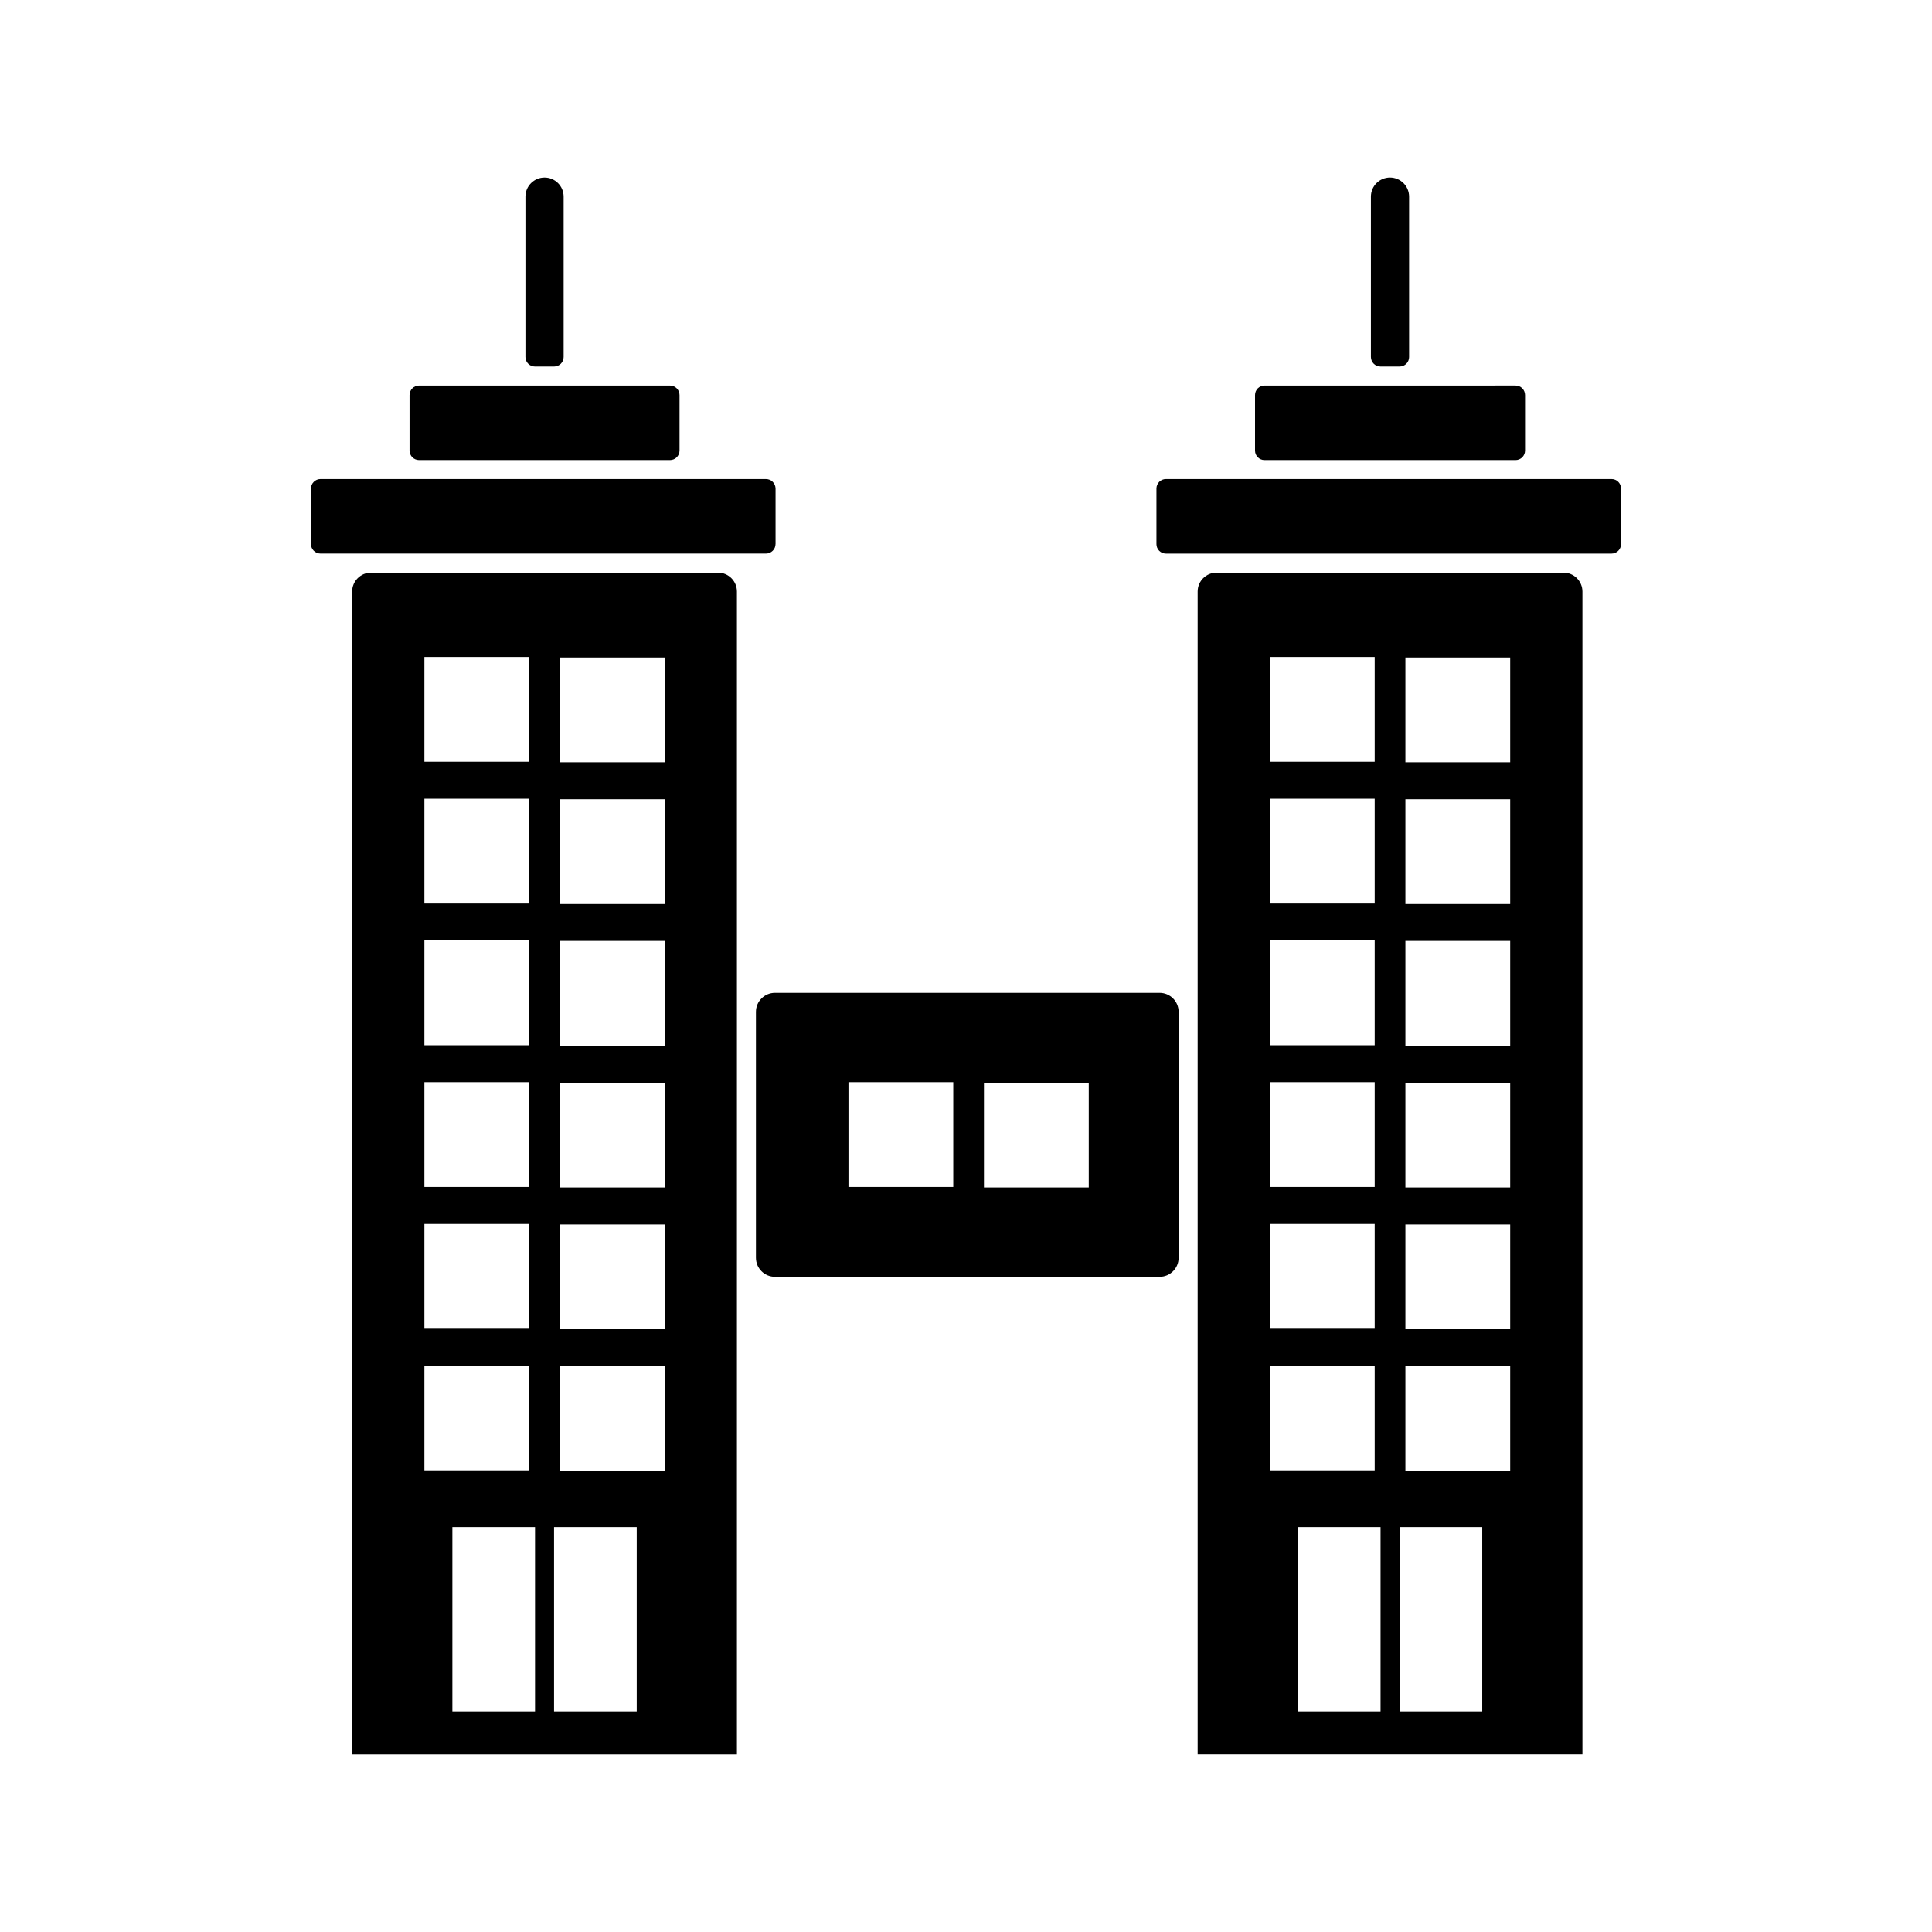 <?xml version="1.0" encoding="UTF-8"?>
<!-- The Best Svg Icon site in the world: iconSvg.co, Visit us! https://iconsvg.co -->
<svg fill="#000000" width="800px" height="800px" version="1.1" viewBox="144 144 512 512" xmlns="http://www.w3.org/2000/svg">
 <g>
  <path d="m451.31 407.11h-101.94c-2.781 0-5.039 2.258-5.039 5.039v65.18c0 2.781 2.258 5.039 5.039 5.039h101.94c2.781 0 5.039-2.258 5.039-5.039l-0.004-65.176c0-2.785-2.254-5.043-5.035-5.043zm-54.684 51.453h-27.773v-27.773h27.773zm35.906 0.133h-27.773v-27.773h27.773z"/>
  <path d="m334.28 295.75h-91.938c-2.769 0-5.019 2.246-5.019 5.019v308.18h101.97v-308.18c0-2.773-2.246-5.019-5.016-5.019zm-77.812 22.355h27.773v27.773h-27.773zm0 37.559h27.773v27.773h-27.773zm0 37.562h27.773v27.773l-27.773 0.004zm0 37.566h27.773v27.773h-27.773zm0 37.559h27.773v27.773h-27.773zm0 37.562h27.773v27.773h-27.773zm7.414 42.801h21.906v48.855h-21.906zm48.855 48.852h-21.91v-48.855h21.91zm7.414-63.746h-27.773v-27.773h27.773zm0-37.559h-27.773v-27.773h27.773zm0-37.562h-27.773v-27.773h27.773zm0-37.566h-27.773v-27.773h27.773zm0-37.559h-27.773v-27.773h27.773zm0-37.562h-27.773v-27.773h27.773z"/>
  <path d="m349.53 288.17v-14.664c0-1.406-1.137-2.543-2.543-2.543l-118.04-0.004c-1.406 0-2.543 1.137-2.543 2.543v14.664c0 1.406 1.137 2.543 2.543 2.543h118.03c1.406 0.004 2.547-1.133 2.547-2.539z"/>
  <path d="m255.06 265.93h66.496c1.395 0 2.527-1.133 2.527-2.527v-14.695c0-1.395-1.133-2.527-2.527-2.527l-66.496-0.004c-1.395 0-2.527 1.133-2.527 2.527v14.695c-0.004 1.398 1.129 2.531 2.527 2.531z"/>
  <path d="m285.76 241.13h5.09c1.391 0 2.519-1.129 2.519-2.519v-42.5c0-2.797-2.266-5.062-5.062-5.062-2.797 0-5.062 2.266-5.062 5.062v42.512c0.004 1.383 1.129 2.508 2.516 2.508z"/>
  <path d="m558.34 295.75h-91.926c-2.777 0-5.023 2.246-5.023 5.023v308.17h101.97v-308.17c0-2.777-2.254-5.023-5.023-5.023zm-77.805 22.355h27.773v27.773h-27.773zm0 37.559h27.773v27.773h-27.773zm0 37.562h27.773v27.773h-27.773zm0 37.566h27.773v27.773h-27.773zm0 37.559h27.773v27.773h-27.773zm0 37.562h27.773v27.773h-27.773zm7.414 42.801h21.91v48.855h-21.91zm48.859 48.852h-21.91v-48.855h21.91zm7.41-63.746h-27.773v-27.773h27.773zm0-37.559h-27.773v-27.773h27.773zm0-37.562h-27.773v-27.773h27.773zm0-37.566h-27.773v-27.773h27.773zm0-37.559h-27.773v-27.773h27.773zm0-37.562h-27.773v-27.773h27.773z"/>
  <path d="m571.08 270.96h-118.1c-1.387 0-2.508 1.125-2.508 2.508v14.738c0 1.387 1.125 2.508 2.508 2.508h118.1c1.387 0 2.508-1.125 2.508-2.508v-14.738c0-1.387-1.121-2.508-2.508-2.508z"/>
  <path d="m479.11 265.93h66.527c1.391 0 2.516-1.125 2.516-2.516v-14.723c0-1.391-1.125-2.516-2.516-2.516l-66.527 0.004c-1.391 0-2.516 1.125-2.516 2.516v14.723c0 1.383 1.125 2.512 2.516 2.512z"/>
  <path d="m509.84 241.13h5.078c1.387 0 2.508-1.125 2.508-2.508v-42.512c0-2.797-2.266-5.062-5.062-5.062-2.797-0.004-5.059 2.266-5.059 5.062v42.484c0 1.402 1.141 2.535 2.535 2.535z"/>
 </g>
</svg>